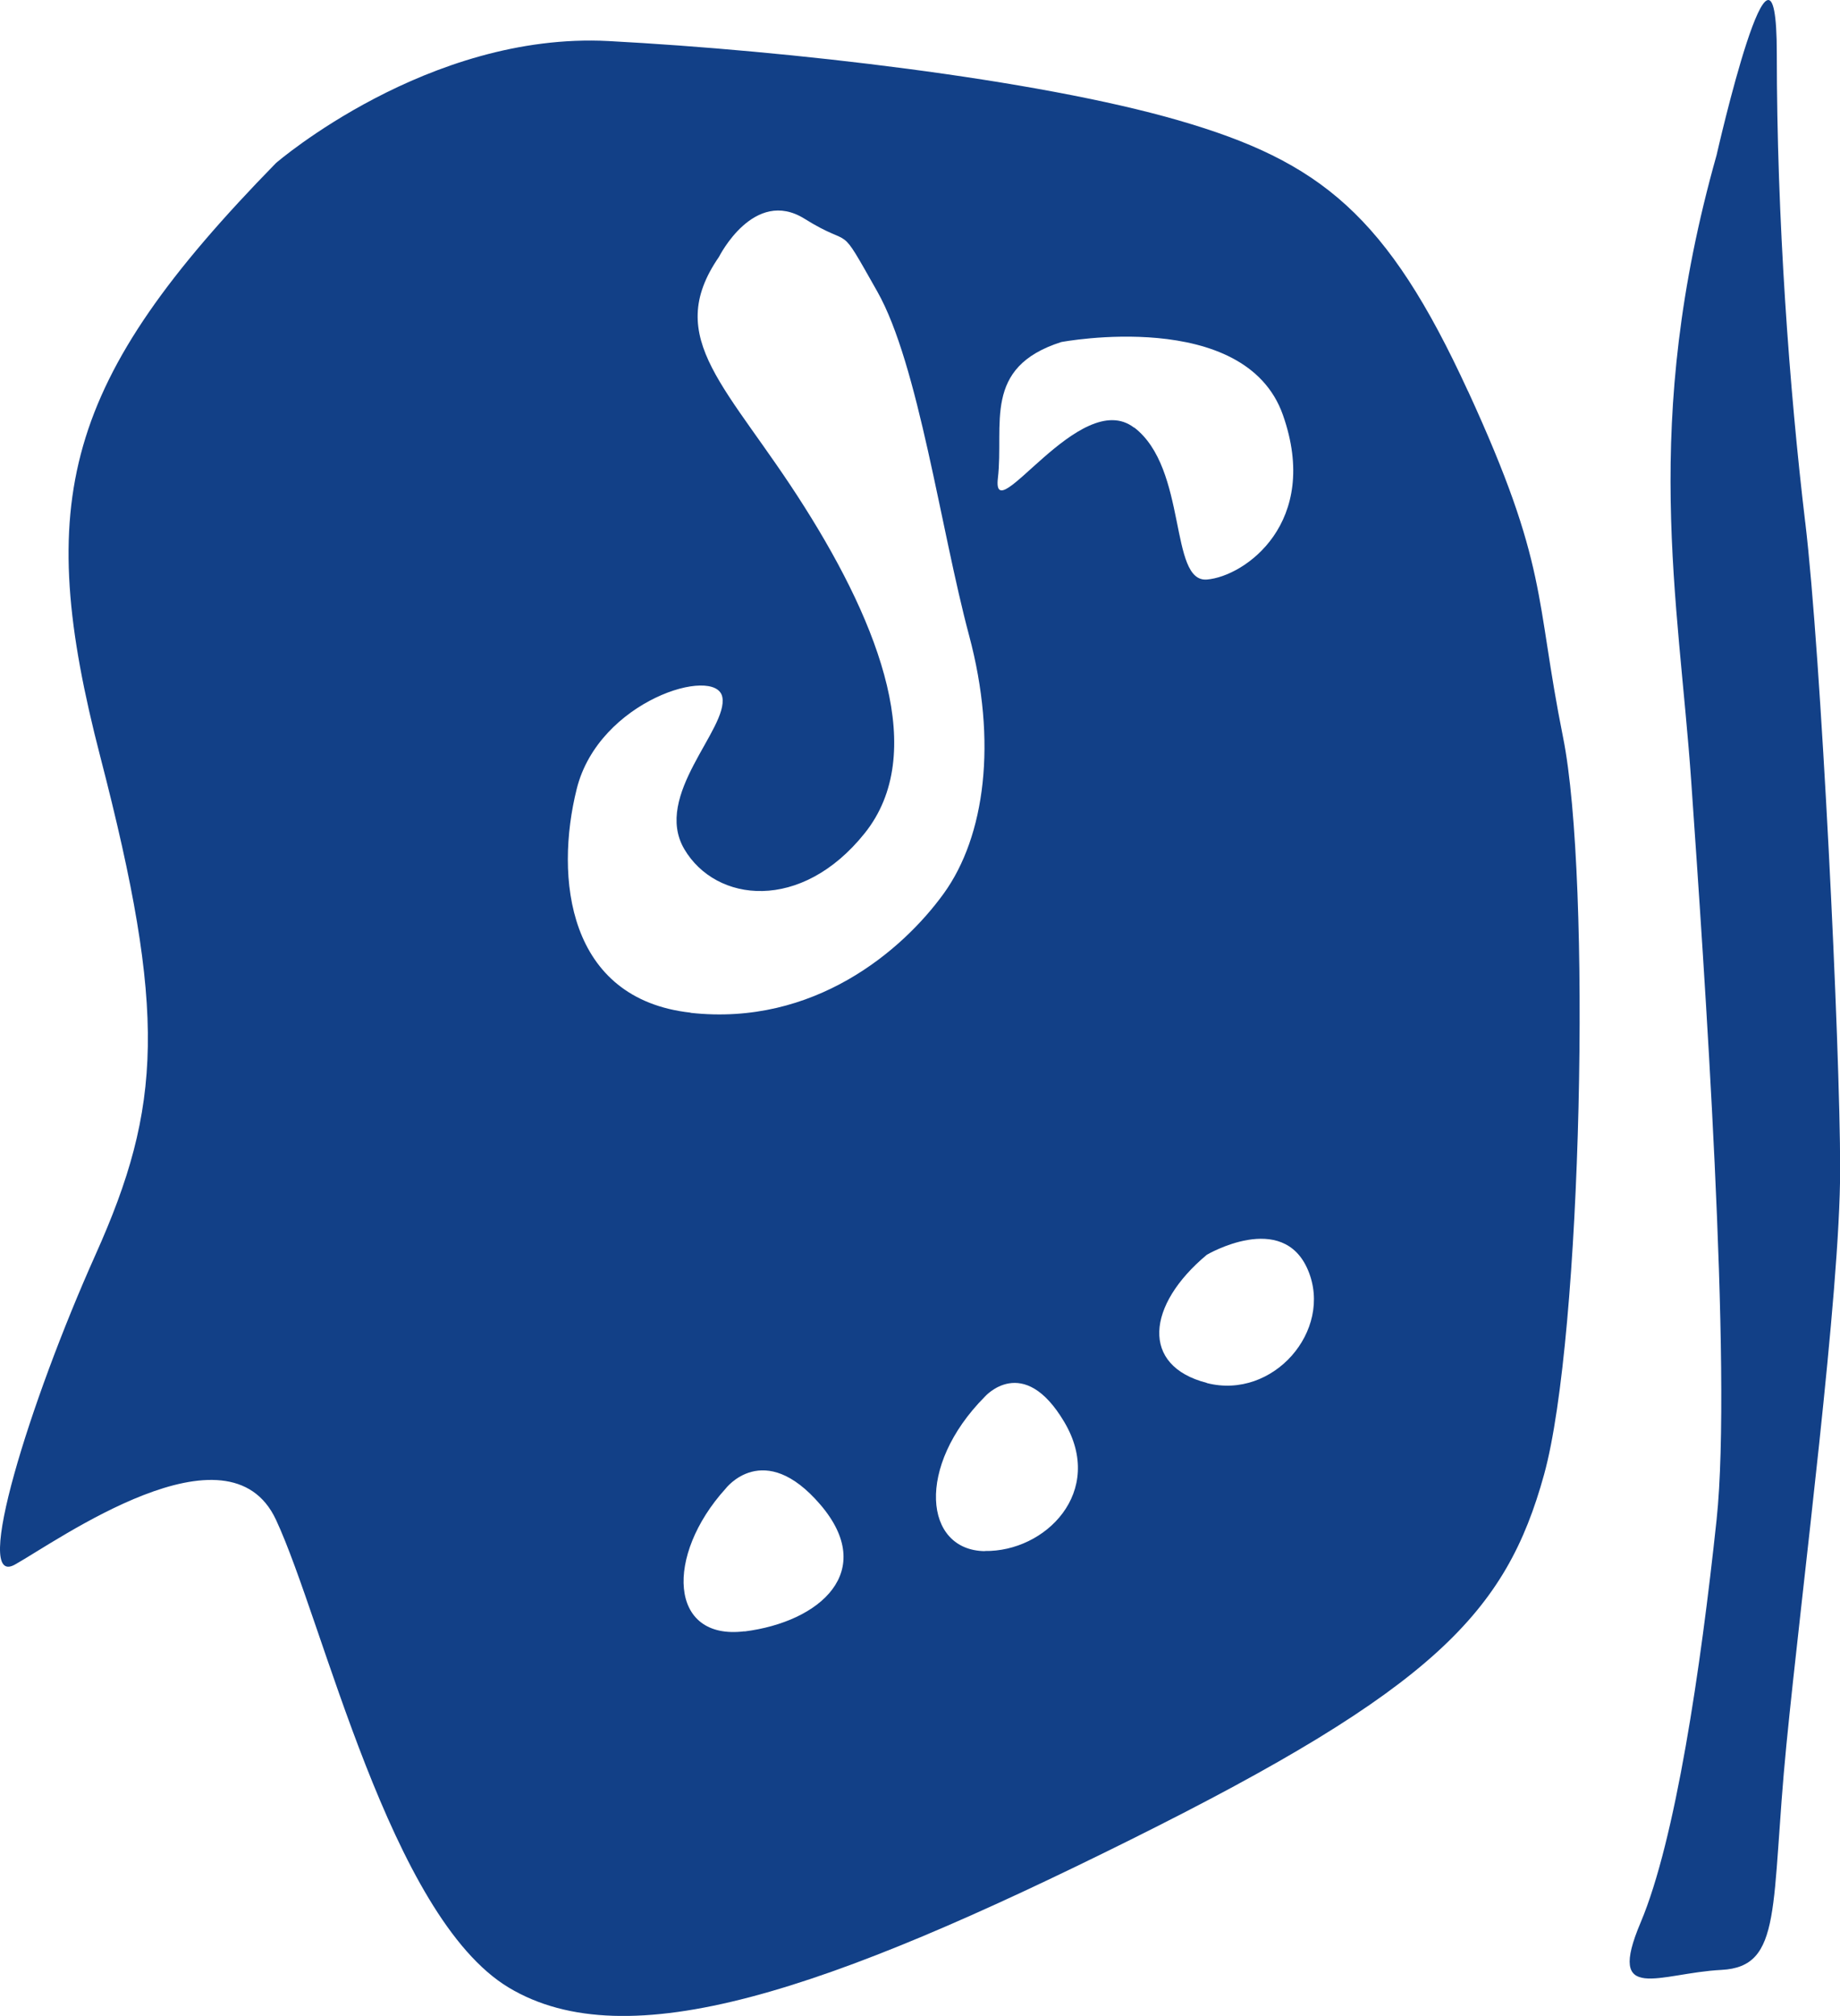 <?xml version="1.0" encoding="UTF-8"?>
<svg xmlns="http://www.w3.org/2000/svg" id="Layer_2" viewBox="0 0 122.86 134.55">
  <defs>
    <style>.cls-1{fill:#124087;stroke-width:0px;}</style>
  </defs>
  <g id="_ÎÓÈ_1">
    <path class="cls-1" d="m98.02,26.11c-5.39-11.73-9.83-15.33-19.34-18.08-9.51-2.75-26-4.65-38.05-5.29-12.05-.63-22.2,8.14-22.2,8.14C4.16,25.47,2.26,33.4,6.7,50.52c4.44,17.12,4.12,23.32-.32,33.22C1.94,93.65-1.87,106.02.99,104.43c2.85-1.59,14.27-9.8,17.44-2.99,3.17,6.8,7.61,26.46,15.54,31.22,7.93,4.76,21.25.21,41.54-9.88,20.29-10.09,25.05-15.17,27.59-24.36s3.17-39.74,1.27-49.2c-1.9-9.46-.95-11.37-6.34-23.1Zm-48.31,82.77c-5.07.63-5.29-5.07-1.27-9.51,0,0,2.54-3.38,6.34,1.06s0,7.82-5.07,8.46Zm-3.59-41.29c-8.24-.91-9.09-9.02-7.61-14.94,1.48-5.92,9.3-8.24,9.72-6.13.42,2.11-4.65,6.55-2.54,10.15,2.11,3.59,7.82,4.23,12.05-1.06,4.23-5.29,1.06-13.74-4.02-21.77-5.07-8.03-9.51-11.2-5.71-16.7,0,0,2.33-4.65,5.71-2.54,3.38,2.11,2.11,0,4.86,4.86,2.75,4.86,4.23,15.86,6.13,22.96,1.9,7.1,1.06,13.4-1.69,17.21-2.75,3.81-8.67,8.88-16.91,7.97Zm19.63,35.94c-4.05-.06-4.62-5.64,0-10.3,0,0,2.57-2.96,5.32,1.69,2.75,4.65-1.27,8.67-5.32,8.6Zm9.97-74.99c-3.59-2.75-9.51,6.98-9.09,3.38.42-3.59-1.06-7.4,4.23-9.09,0,0,12.26-2.33,14.8,4.86,2.54,7.19-2.54,10.78-5.07,10.99-2.54.21-1.27-7.4-4.86-10.15Zm4.86,63.76c-4.44-1.14-4.02-5.2,0-8.55,0,0,5.07-2.99,6.76,1.03s-2.33,8.67-6.76,7.53Z"></path>
    <path class="cls-1" d="m120.54,34.88c-1.06-8.88-1.9-20.3-1.9-31.29s-4.02,6.76-4.02,6.76c-5.07,17.97-2.54,29.6-1.69,41.86.85,12.26,2.75,39.25,1.69,49.22-1.06,9.97-2.75,21.39-5.07,26.88-2.33,5.5,1.26,3.38,5.39,3.17,4.13-.21,3.28-4.23,4.34-15.01,1.06-10.78,3.59-30.11,3.59-38.42s-1.27-34.31-2.33-43.19Z"></path>
  </g>
</svg>
